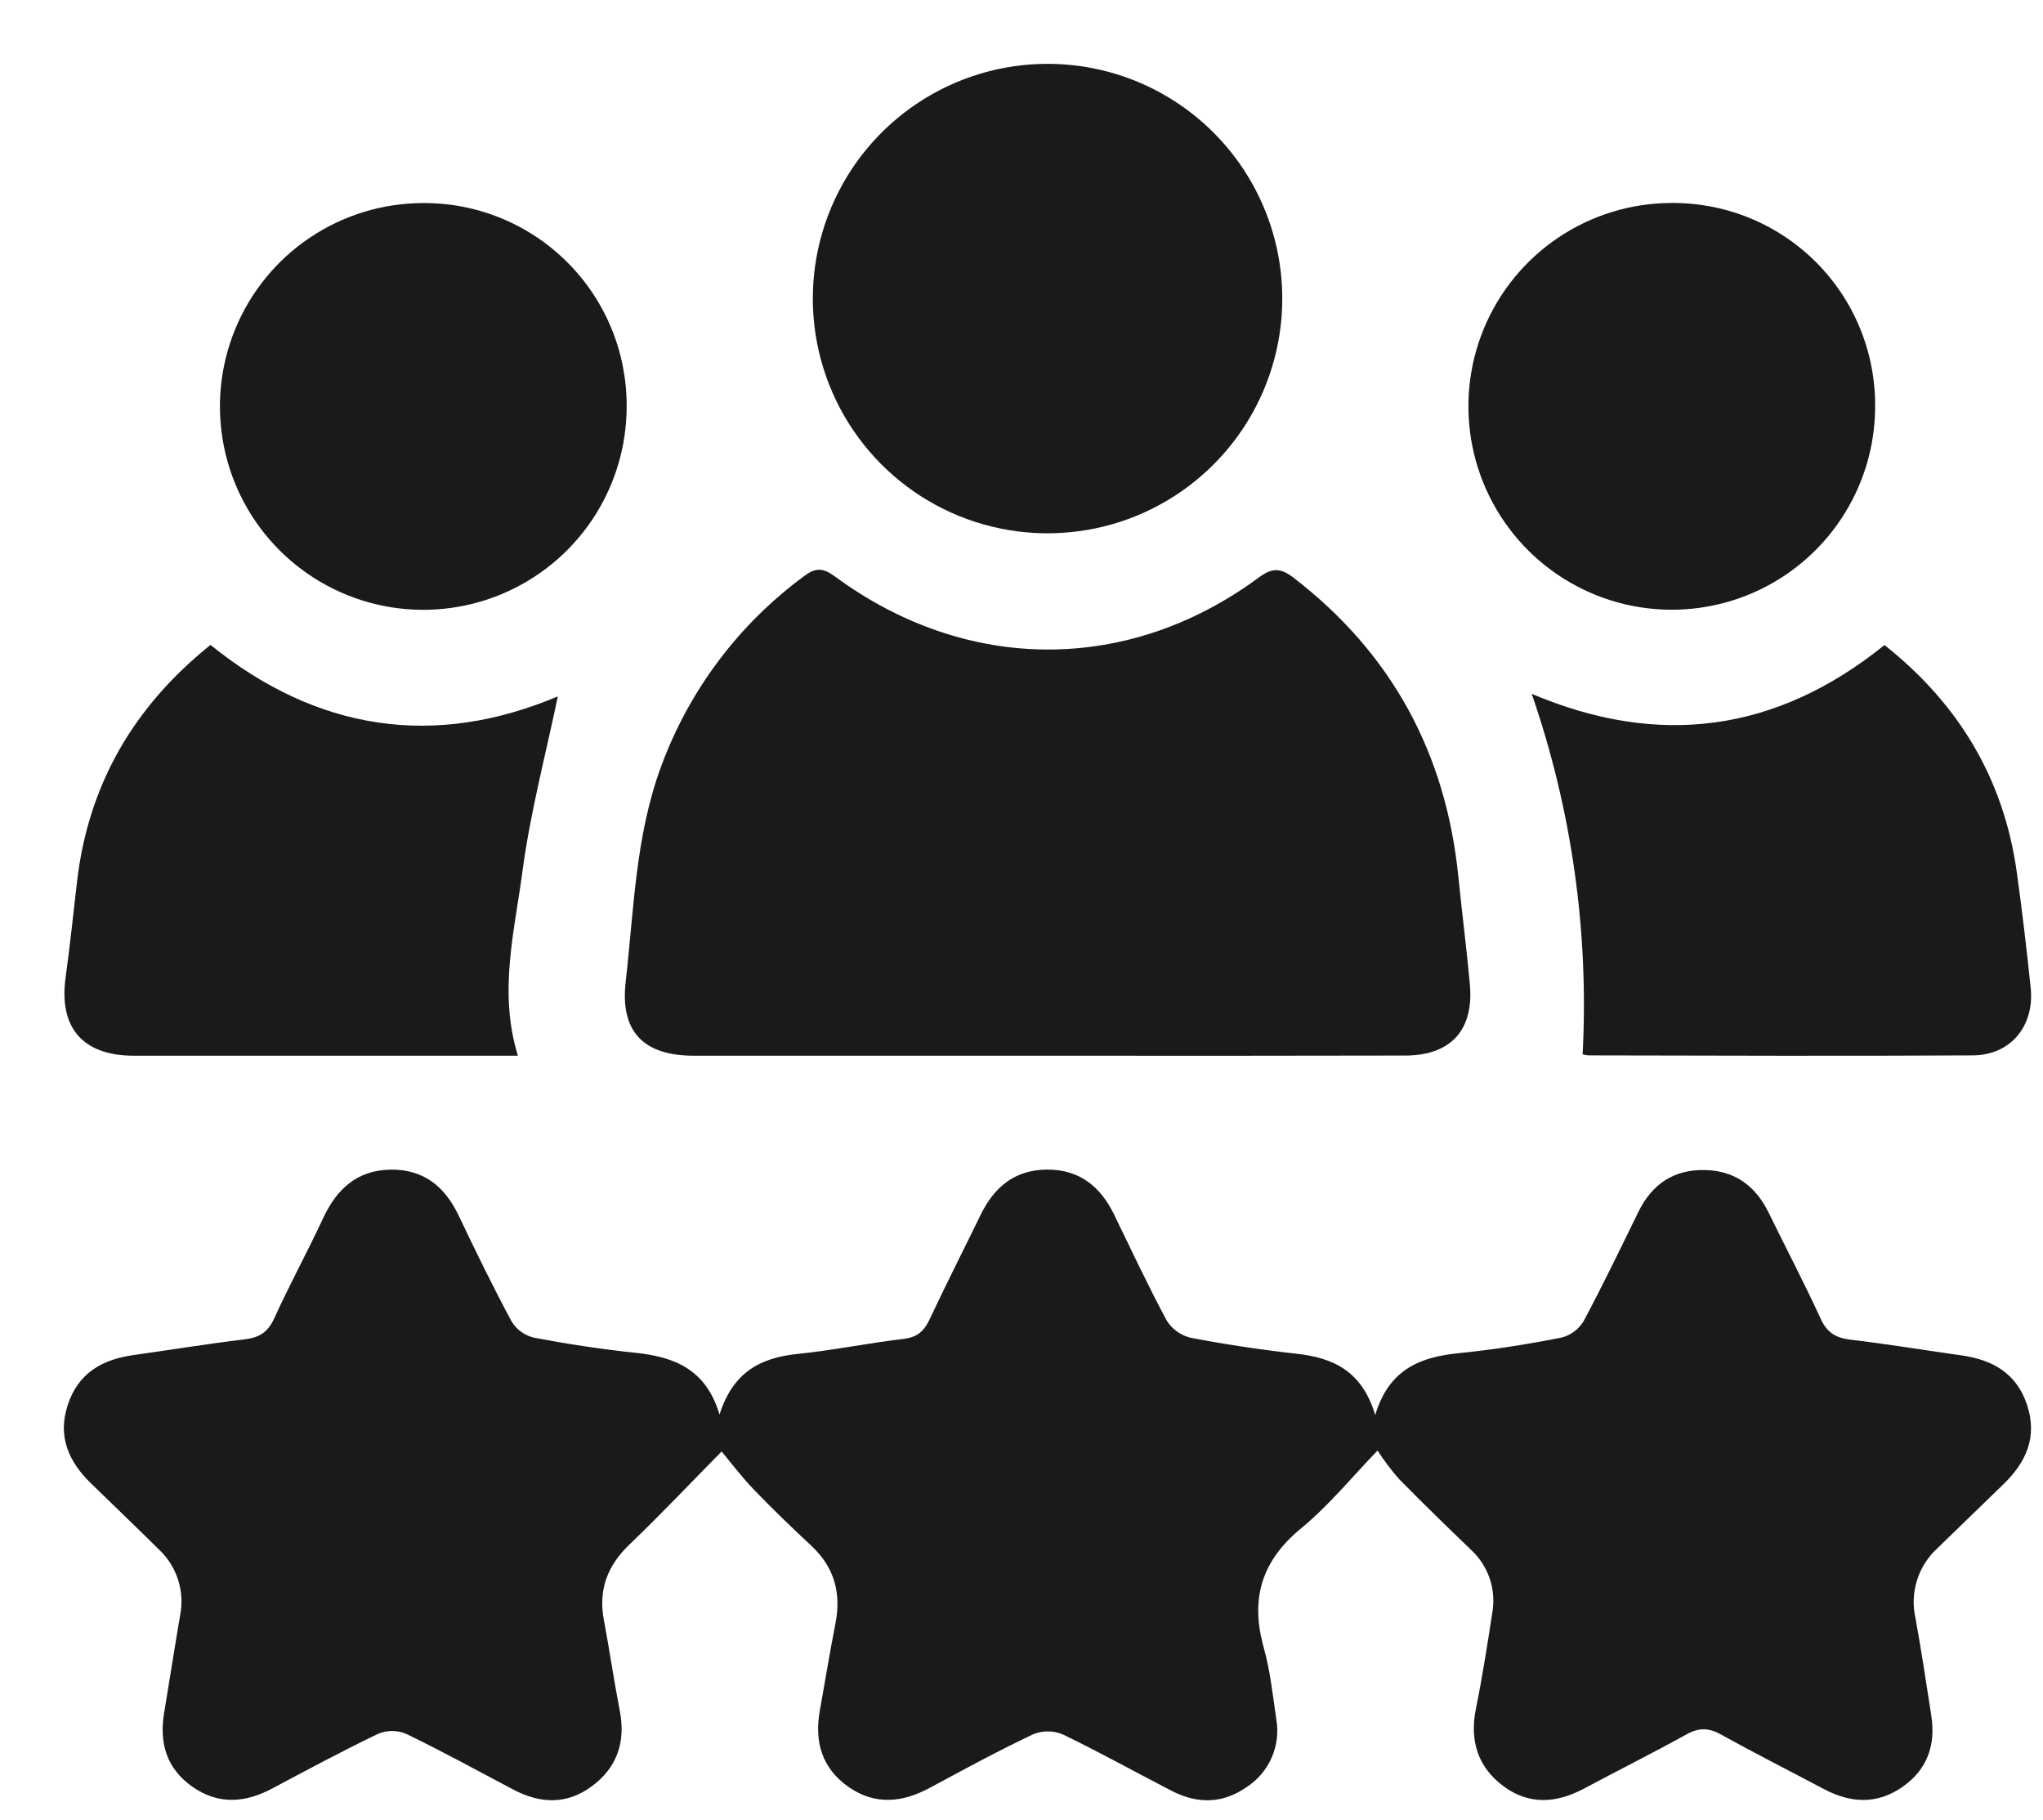 <svg width="64" height="57" viewBox="0 0 64 57" fill="none" xmlns="http://www.w3.org/2000/svg">
<g filter="url(#filter0_d_632_291)">
<path d="M41.154 43.438C40.377 44.24 39.641 45.15 38.75 45.883C37.512 46.905 37.165 48.092 37.587 49.605C37.789 50.33 37.872 51.09 37.979 51.838C38.054 52.248 38.005 52.672 37.838 53.054C37.672 53.437 37.395 53.761 37.044 53.986C36.297 54.507 35.499 54.51 34.705 54.098C33.565 53.511 32.445 52.884 31.289 52.328C30.992 52.205 30.658 52.205 30.361 52.328C29.26 52.849 28.195 53.428 27.127 54.004C26.274 54.463 25.425 54.554 24.597 53.986C23.747 53.398 23.503 52.559 23.685 51.569C23.848 50.667 23.993 49.762 24.17 48.864C24.359 47.911 24.143 47.102 23.422 46.426C22.803 45.849 22.191 45.26 21.603 44.648C21.214 44.242 20.873 43.786 20.606 43.467C19.688 44.397 18.721 45.421 17.705 46.395C17.017 47.059 16.742 47.814 16.918 48.751C17.094 49.688 17.233 50.648 17.416 51.593C17.606 52.57 17.328 53.375 16.535 53.958C15.743 54.541 14.913 54.499 14.072 54.054C12.959 53.464 11.852 52.859 10.719 52.31C10.581 52.253 10.433 52.223 10.284 52.223C10.134 52.223 9.986 52.253 9.848 52.31C8.734 52.845 7.647 53.428 6.547 54.014C5.688 54.477 4.842 54.544 4.021 53.965C3.224 53.402 2.984 52.608 3.14 51.666C3.31 50.65 3.466 49.63 3.64 48.614C3.716 48.241 3.696 47.855 3.581 47.493C3.466 47.13 3.261 46.803 2.984 46.543C2.283 45.849 1.573 45.167 0.864 44.48C0.154 43.792 -0.207 43.004 0.124 42.004C0.454 41.003 1.209 40.584 2.187 40.446C3.344 40.285 4.498 40.095 5.658 39.956C6.113 39.903 6.39 39.736 6.588 39.302C7.072 38.24 7.632 37.211 8.126 36.153C8.55 35.245 9.185 34.66 10.222 34.639C11.26 34.619 11.931 35.16 12.366 36.072C12.898 37.189 13.439 38.301 14.025 39.391C14.18 39.647 14.43 39.83 14.721 39.901C15.779 40.102 16.845 40.265 17.915 40.377C19.113 40.504 20.116 40.88 20.54 42.312C20.962 40.974 21.83 40.532 22.978 40.413C24.093 40.298 25.197 40.073 26.311 39.94C26.733 39.889 26.949 39.698 27.121 39.329C27.637 38.229 28.189 37.147 28.72 36.055C29.145 35.18 29.797 34.639 30.806 34.637C31.816 34.634 32.474 35.169 32.9 36.045C33.442 37.157 33.965 38.279 34.551 39.369C34.723 39.641 34.995 39.834 35.308 39.907C36.408 40.117 37.523 40.284 38.637 40.408C39.773 40.536 40.669 40.951 41.081 42.325C41.516 40.873 42.512 40.505 43.715 40.386C44.785 40.278 45.851 40.111 46.907 39.901C47.195 39.831 47.444 39.651 47.601 39.399C48.206 38.269 48.762 37.112 49.326 35.96C49.752 35.093 50.435 34.631 51.403 34.651C52.343 34.668 52.993 35.146 53.403 35.982C53.947 37.094 54.522 38.19 55.038 39.314C55.237 39.749 55.515 39.911 55.97 39.965C57.13 40.102 58.283 40.294 59.44 40.456C60.419 40.593 61.176 41.017 61.503 42.017C61.831 43.017 61.469 43.806 60.761 44.493L58.693 46.498C58.395 46.769 58.175 47.115 58.054 47.499C57.933 47.884 57.916 48.293 58.005 48.687C58.191 49.7 58.341 50.721 58.5 51.739C58.645 52.657 58.379 53.424 57.607 53.968C56.812 54.529 55.981 54.489 55.142 54.045C54.069 53.475 52.985 52.929 51.925 52.339C51.541 52.126 51.237 52.108 50.845 52.322C49.783 52.91 48.696 53.453 47.624 54.026C46.764 54.485 45.907 54.55 45.101 53.954C44.295 53.358 44.031 52.523 44.236 51.52C44.441 50.517 44.591 49.535 44.745 48.541C44.812 48.178 44.786 47.803 44.669 47.453C44.551 47.103 44.346 46.789 44.074 46.54C43.314 45.809 42.56 45.078 41.82 44.322C41.577 44.044 41.354 43.749 41.154 43.438Z" fill="#1A1A1A"/>
<path d="M30.808 31.07C27.116 31.07 23.424 31.07 19.734 31.07C18.156 31.07 17.423 30.311 17.6 28.76C17.859 26.488 17.906 24.177 18.715 21.997C19.593 19.614 21.152 17.543 23.199 16.04C23.561 15.765 23.8 15.797 24.154 16.057C28.281 19.097 33.35 19.112 37.439 16.086C37.852 15.78 38.12 15.79 38.508 16.086C41.61 18.467 43.305 21.616 43.688 25.492C43.8 26.61 43.946 27.724 44.046 28.842C44.174 30.27 43.446 31.063 42.018 31.065C38.28 31.073 34.544 31.074 30.808 31.07Z" fill="#1A1A1A"/>
<path d="M38.169 7.372C38.165 8.827 37.73 10.249 36.917 11.456C36.105 12.664 34.953 13.603 33.607 14.156C32.261 14.708 30.781 14.848 29.355 14.559C27.929 14.27 26.62 13.564 25.596 12.531C24.571 11.498 23.876 10.184 23.598 8.756C23.32 7.327 23.473 5.849 24.036 4.507C24.599 3.165 25.548 2.021 26.762 1.219C27.976 0.416 29.401 -0.008 30.856 0C32.802 0.01 34.666 0.792 36.036 2.174C37.407 3.556 38.174 5.426 38.169 7.372Z" fill="#1A1A1A"/>
<path d="M4.594 18.202C7.969 20.927 11.643 21.43 15.475 19.814C15.096 21.633 14.608 23.465 14.362 25.328C14.116 27.19 13.611 29.076 14.224 31.07H13.47C9.71 31.07 5.95 31.07 2.19 31.07C0.588 31.068 -0.164 30.188 0.056 28.614C0.194 27.615 0.297 26.613 0.414 25.611C0.769 22.568 2.193 20.128 4.594 18.202Z" fill="#1A1A1A"/>
<path d="M57.034 18.206C59.356 20.045 60.772 22.393 61.179 25.326C61.347 26.528 61.489 27.735 61.614 28.943C61.739 30.151 60.973 31.053 59.803 31.06C55.791 31.082 51.779 31.068 47.766 31.06C47.702 31.057 47.639 31.046 47.578 31.026C47.779 27.194 47.237 23.36 45.983 19.734C49.977 21.427 53.654 20.933 57.034 18.206Z" fill="#1A1A1A"/>
<path d="M17.631 10.73C17.631 11.989 17.259 13.22 16.56 14.268C15.861 15.315 14.867 16.132 13.704 16.615C12.541 17.098 11.261 17.226 10.026 16.982C8.791 16.738 7.655 16.133 6.763 15.244C5.871 14.355 5.263 13.222 5.015 11.988C4.766 10.753 4.89 9.473 5.369 8.308C5.848 7.144 6.661 6.147 7.706 5.445C8.751 4.742 9.981 4.365 11.24 4.361C12.079 4.354 12.912 4.514 13.688 4.831C14.466 5.149 15.172 5.617 15.766 6.21C16.361 6.802 16.832 7.507 17.152 8.283C17.472 9.059 17.635 9.891 17.631 10.73Z" fill="#1A1A1A"/>
<path d="M56.742 10.715C56.744 11.974 56.374 13.206 55.676 14.255C54.979 15.304 53.987 16.123 52.825 16.608C51.663 17.093 50.383 17.223 49.147 16.981C47.911 16.739 46.775 16.136 45.881 15.249C44.988 14.361 44.377 13.229 44.127 11.994C43.877 10.76 43.998 9.479 44.475 8.314C44.953 7.149 45.765 6.151 46.809 5.447C47.853 4.743 49.083 4.364 50.342 4.358C51.181 4.349 52.014 4.506 52.792 4.822C53.57 5.137 54.278 5.605 54.873 6.196C55.469 6.788 55.941 7.492 56.261 8.268C56.582 9.044 56.745 9.876 56.742 10.715Z" fill="#1A1A1A"/>
</g>
<defs>
<filter id="filter0_d_632_291" x="0" y="0" width="63.627" height="56.393" filterUnits="userSpaceOnUse" color-interpolation-filters="sRGB">
<feFlood flood-opacity="0" result="BackgroundImageFix"/>
<feColorMatrix in="SourceAlpha" type="matrix" values="0 0 0 0 0 0 0 0 0 0 0 0 0 0 0 0 0 0 127 0" result="hardAlpha"/>
<feOffset dx="2" dy="2"/>
<feComposite in2="hardAlpha" operator="out"/>
<feColorMatrix type="matrix" values="0 0 0 0 0.992 0 0 0 0 1 0 0 0 0 0.631 0 0 0 1 0"/>
<feBlend mode="normal" in2="BackgroundImageFix" result="effect1_dropShadow_632_291"/>
<feBlend mode="normal" in="SourceGraphic" in2="effect1_dropShadow_632_291" result="shape"/>
</filter>
</defs>
</svg>
